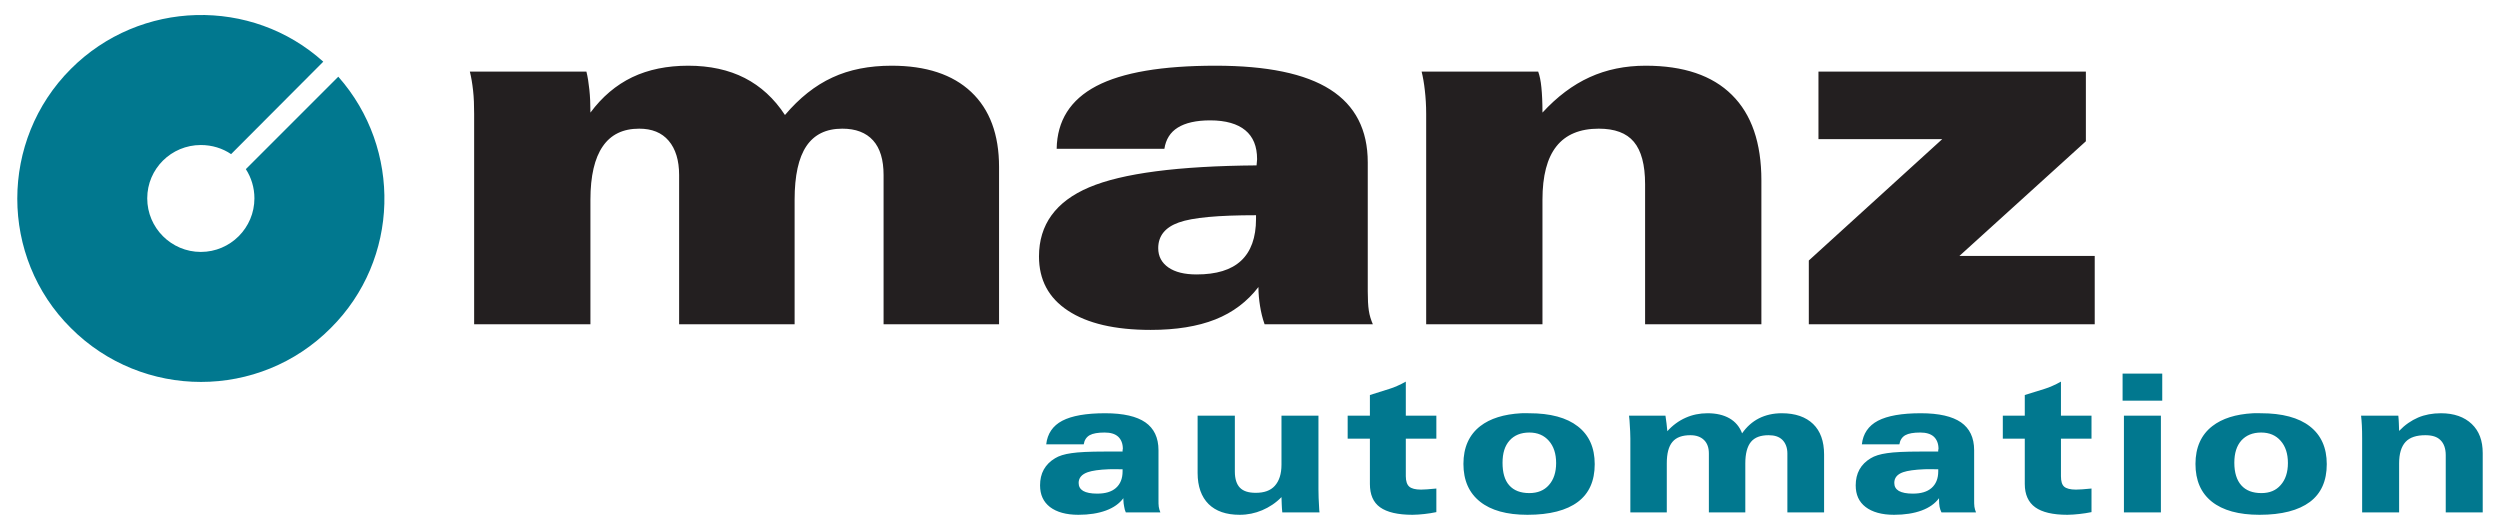 <?xml version="1.0" encoding="UTF-8" standalone="no"?>
<!DOCTYPE svg PUBLIC "-//W3C//DTD SVG 1.0//EN" "http://www.w3.org/TR/2001/REC-SVG-20010904/DTD/svg10.dtd">
<!-- Created with Inkscape (http://www.inkscape.org/) by Marsupilami -->
<svg
   xmlns:svg="http://www.w3.org/2000/svg"
   xmlns="http://www.w3.org/2000/svg"
   version="1.0"
   width="1024"
   height="217"
   viewBox="-1.749 -1.749 291.027 61.786"
   id="svg2771">
  <defs
     id="defs2773" />
  <path
     d="M 78.248,5.914 C 75.797,5.914 73.615,6.352 71.717,7.257 C 69.827,8.166 68.202,9.549 66.842,11.382 C 66.842,10.386 66.803,9.489 66.717,8.695 C 66.631,7.901 66.526,7.195 66.373,6.601 L 52.78,6.601 C 52.936,7.215 53.061,7.947 53.155,8.789 C 53.251,9.629 53.28,10.544 53.28,11.539 L 53.28,36.07 L 66.842,36.07 L 66.842,21.539 C 66.842,18.769 67.333,16.69 68.28,15.32 C 69.228,13.939 70.637,13.257 72.53,13.257 C 74.005,13.257 75.155,13.71 75.967,14.664 C 76.78,15.617 77.186,16.962 77.186,18.664 L 77.186,36.07 L 90.655,36.07 L 90.655,21.539 C 90.655,18.731 91.116,16.645 92.03,15.289 C 92.948,13.935 94.326,13.257 96.217,13.257 C 97.783,13.257 98.987,13.715 99.811,14.632 C 100.63,15.545 101.03,16.887 101.03,18.664 L 101.03,36.07 L 114.498,36.07 L 114.498,17.726 C 114.498,13.94 113.415,11.019 111.248,8.976 C 109.078,6.931 105.98,5.914 101.967,5.914 C 99.367,5.914 97.066,6.357 95.061,7.289 C 93.055,8.21 91.212,9.677 89.53,11.664 C 88.267,9.732 86.706,8.309 84.842,7.351 C 82.976,6.397 80.768,5.914 78.248,5.914 z M 139.748,5.914 C 133.517,5.914 128.885,6.694 125.842,8.289 C 122.806,9.887 121.273,12.334 121.217,15.601 L 133.78,15.601 C 133.95,14.506 134.461,13.679 135.342,13.132 C 136.218,12.584 137.478,12.289 139.123,12.289 C 140.937,12.289 142.312,12.694 143.217,13.445 C 144.127,14.199 144.592,15.301 144.592,16.82 C 144.592,16.899 144.582,17.031 144.561,17.195 C 144.542,17.354 144.53,17.48 144.53,17.539 C 135.391,17.612 128.888,18.451 124.998,20.101 C 121.111,21.755 119.155,24.444 119.155,28.164 C 119.155,30.886 120.275,32.994 122.53,34.476 C 124.787,35.969 127.998,36.726 132.186,36.726 C 135.128,36.726 137.653,36.325 139.717,35.507 C 141.781,34.69 143.447,33.419 144.748,31.726 C 144.748,32.489 144.821,33.227 144.936,33.945 C 145.05,34.659 145.215,35.364 145.467,36.07 L 158.092,36.07 C 157.878,35.57 157.707,35.045 157.623,34.476 C 157.535,33.899 157.498,33.159 157.498,32.226 L 157.498,17.195 C 157.498,13.391 156.047,10.56 153.123,8.695 C 150.198,6.829 145.735,5.914 139.748,5.914 z M 189.905,5.914 C 187.513,5.914 185.341,6.36 183.373,7.257 C 181.4,8.155 179.577,9.531 177.873,11.382 C 177.873,10.176 177.825,9.202 177.748,8.445 C 177.675,7.686 177.547,7.061 177.373,6.601 L 163.78,6.601 C 163.933,7.215 164.062,7.947 164.155,8.789 C 164.252,9.629 164.311,10.544 164.311,11.539 L 164.311,36.07 L 177.873,36.07 L 177.873,21.539 C 177.873,18.769 178.412,16.69 179.498,15.32 C 180.59,13.939 182.245,13.257 184.436,13.257 C 186.308,13.257 187.668,13.759 188.53,14.789 C 189.4,15.821 189.842,17.469 189.842,19.726 L 189.842,36.07 L 203.405,36.07 L 203.405,19.289 C 203.405,14.917 202.265,11.59 199.967,9.32 C 197.68,7.047 194.323,5.914 189.905,5.914 z M 210.061,6.601 L 210.061,14.476 L 224.498,14.476 L 208.936,28.632 L 208.936,36.07 L 242.28,36.07 L 242.28,28.101 L 226.498,28.101 L 241.248,14.726 L 241.248,6.601 L 210.061,6.601 z M 144.467,23.351 L 144.467,23.789 C 144.467,25.957 143.876,27.586 142.717,28.664 C 141.56,29.737 139.846,30.257 137.53,30.257 C 136.112,30.257 135.026,29.985 134.248,29.445 C 133.475,28.904 133.061,28.162 133.061,27.195 C 133.061,25.765 133.868,24.761 135.467,24.195 C 137.066,23.62 140.065,23.351 144.467,23.351 z"
     id="path2432"
     style="fill:#231f20;fill-opacity:1;fill-rule:nonzero;stroke:none" />
  <path
     d="M 20.873,0.007 C 15.572,0.146 10.288,2.246 6.248,6.289 C -2.083,14.62 -2.083,28.231 6.248,36.507 C 14.62,44.889 28.237,44.889 36.561,36.507 C 44.6,28.514 44.89,15.622 37.436,7.195 L 26.655,17.976 C 27.287,18.956 27.655,20.129 27.655,21.382 C 27.655,24.827 24.853,27.632 21.405,27.632 C 17.96,27.632 15.155,24.827 15.155,21.382 C 15.155,17.936 17.96,15.164 21.405,15.164 C 22.708,15.164 23.933,15.544 24.936,16.226 L 35.686,5.445 C 31.499,1.669 26.175,-0.131 20.873,0.007 z M 245.53,41.82 L 245.53,44.976 L 250.155,44.976 L 250.155,41.82 L 245.53,41.82 z M 161.936,42.757 C 161.587,42.946 161.255,43.127 160.936,43.257 C 160.618,43.402 160.315,43.515 160.03,43.601 L 157.748,44.32 L 157.748,46.726 L 155.155,46.726 L 155.155,49.414 L 157.748,49.414 L 157.748,54.695 C 157.748,55.927 158.132,56.839 158.936,57.414 C 159.742,57.991 161.01,58.289 162.717,58.289 C 163.195,58.289 163.658,58.242 164.123,58.195 C 164.587,58.144 165.041,58.074 165.498,57.976 L 165.498,55.226 C 165.036,55.272 164.67,55.304 164.405,55.32 C 164.137,55.339 163.913,55.351 163.717,55.351 C 163.056,55.351 162.601,55.231 162.342,55.007 C 162.082,54.784 161.936,54.375 161.936,53.789 L 161.936,49.414 L 165.498,49.414 L 165.498,46.726 L 161.936,46.726 L 161.936,42.757 z M 238.342,42.757 C 237.992,42.946 237.665,43.127 237.342,43.257 C 237.028,43.402 236.712,43.515 236.436,43.601 L 234.123,44.32 L 234.123,46.726 L 231.561,46.726 L 231.561,49.414 L 234.123,49.414 L 234.123,54.695 C 234.123,55.927 234.541,56.839 235.342,57.414 C 236.145,57.991 237.385,58.289 239.092,58.289 C 239.565,58.289 240.033,58.242 240.498,58.195 C 240.961,58.144 241.45,58.074 241.905,57.976 L 241.905,55.226 C 241.44,55.272 241.075,55.304 240.811,55.32 C 240.548,55.339 240.29,55.351 240.092,55.351 C 239.432,55.351 238.977,55.231 238.717,55.007 C 238.46,54.784 238.342,54.375 238.342,53.789 L 238.342,49.414 L 241.905,49.414 L 241.905,46.726 L 238.342,46.726 L 238.342,42.757 z M 126.873,46.445 C 124.66,46.445 122.988,46.736 121.873,47.32 C 120.755,47.906 120.138,48.836 119.998,50.07 L 124.373,50.07 C 124.446,49.589 124.683,49.226 125.061,49.007 C 125.442,48.794 126.031,48.695 126.811,48.695 C 127.5,48.695 128.013,48.847 128.373,49.164 C 128.735,49.49 128.936,49.981 128.936,50.601 C 128.936,50.624 128.913,50.656 128.905,50.726 C 128.9,50.799 128.905,50.865 128.905,50.914 L 126.811,50.914 C 125.046,50.914 123.756,50.976 122.936,51.101 C 122.122,51.214 121.486,51.412 121.03,51.695 C 120.457,52.039 120.02,52.467 119.717,53.007 C 119.417,53.544 119.28,54.172 119.28,54.851 C 119.28,55.945 119.66,56.779 120.436,57.382 C 121.213,57.974 122.323,58.289 123.748,58.289 C 124.986,58.289 126.066,58.12 126.967,57.789 C 127.865,57.455 128.532,56.981 128.998,56.351 L 128.998,56.539 C 128.998,56.824 129.046,57.114 129.092,57.351 C 129.132,57.596 129.183,57.804 129.28,58.007 L 133.311,58.007 C 133.232,57.804 133.156,57.59 133.123,57.351 C 133.091,57.121 133.092,56.852 133.092,56.539 L 133.092,50.757 C 133.092,49.284 132.566,48.21 131.561,47.507 C 130.553,46.811 129.005,46.445 126.873,46.445 z M 175.405,46.445 C 173.368,46.556 171.769,47.057 170.623,47.945 C 169.311,48.959 168.655,50.447 168.655,52.351 C 168.655,54.281 169.311,55.736 170.592,56.757 C 171.87,57.776 173.702,58.289 176.123,58.289 C 178.726,58.289 180.686,57.772 181.998,56.789 C 183.315,55.801 183.967,54.334 183.967,52.382 C 183.967,50.459 183.31,48.996 181.998,47.976 C 180.688,46.954 178.803,46.445 176.311,46.445 C 176.002,46.445 175.696,46.429 175.405,46.445 z M 197.123,46.445 C 196.2,46.445 195.346,46.624 194.561,46.976 C 193.776,47.325 193.052,47.851 192.436,48.539 C 192.398,48.246 192.373,47.932 192.342,47.632 C 192.306,47.33 192.263,47.021 192.217,46.726 L 187.967,46.726 C 188.016,47.091 188.043,47.47 188.061,47.882 C 188.086,48.295 188.123,48.806 188.123,49.382 L 188.123,58.007 L 192.373,58.007 L 192.373,52.289 C 192.373,51.167 192.576,50.326 193.03,49.789 C 193.478,49.249 194.187,49.007 195.123,49.007 C 195.8,49.007 196.326,49.191 196.717,49.57 C 197.098,49.945 197.28,50.472 197.28,51.132 L 197.28,58.007 L 201.53,58.007 L 201.53,52.289 C 201.53,51.167 201.748,50.326 202.186,49.789 C 202.631,49.249 203.321,49.007 204.248,49.007 C 204.935,49.007 205.456,49.17 205.842,49.539 C 206.221,49.914 206.436,50.455 206.436,51.132 L 206.436,58.007 L 210.717,58.007 L 210.717,51.257 C 210.717,49.702 210.286,48.521 209.436,47.695 C 208.586,46.879 207.376,46.445 205.78,46.445 C 204.788,46.445 203.9,46.65 203.123,47.039 C 202.346,47.435 201.692,48.017 201.155,48.789 C 200.862,48.017 200.373,47.435 199.686,47.039 C 199.006,46.65 198.158,46.445 197.123,46.445 z M 221.998,46.445 C 219.783,46.445 218.116,46.736 216.998,47.32 C 215.883,47.906 215.261,48.836 215.123,50.07 L 219.498,50.07 C 219.575,49.589 219.805,49.226 220.186,49.007 C 220.565,48.794 221.152,48.695 221.936,48.695 C 222.617,48.695 223.137,48.847 223.498,49.164 C 223.86,49.49 224.061,49.981 224.061,50.601 C 224.061,50.624 224.036,50.656 224.03,50.726 C 224.018,50.799 224.03,50.865 224.03,50.914 L 221.936,50.914 C 220.166,50.914 218.877,50.976 218.061,51.101 C 217.25,51.214 216.611,51.412 216.155,51.695 C 215.583,52.039 215.143,52.467 214.842,53.007 C 214.545,53.544 214.405,54.172 214.405,54.851 C 214.405,55.945 214.776,56.779 215.561,57.382 C 216.338,57.974 217.447,58.289 218.873,58.289 C 220.115,58.289 221.191,58.12 222.092,57.789 C 222.991,57.455 223.655,56.981 224.123,56.351 L 224.123,56.539 C 224.123,56.824 224.141,57.114 224.186,57.351 C 224.228,57.596 224.306,57.804 224.405,58.007 L 228.436,58.007 C 228.355,57.804 228.282,57.59 228.248,57.351 C 228.218,57.121 228.217,56.852 228.217,56.539 L 228.217,50.757 C 228.217,49.284 227.69,48.21 226.686,47.507 C 225.676,46.811 224.126,46.445 221.998,46.445 z M 260.748,46.445 C 258.709,46.556 257.145,47.057 255.998,47.945 C 254.686,48.959 254.03,50.447 254.03,52.351 C 254.03,54.281 254.661,55.736 255.936,56.757 C 257.218,57.776 259.072,58.289 261.498,58.289 C 264.101,58.289 266.052,57.772 267.373,56.789 C 268.687,55.801 269.342,54.334 269.342,52.382 C 269.342,50.459 268.682,48.996 267.373,47.976 C 266.066,46.954 264.143,46.445 261.655,46.445 C 261.345,46.445 261.04,46.429 260.748,46.445 z M 282.655,46.445 C 281.662,46.445 280.777,46.616 279.998,46.945 C 279.211,47.285 278.465,47.791 277.78,48.507 C 277.78,48.195 277.768,47.905 277.748,47.601 C 277.733,47.304 277.723,47.017 277.686,46.726 L 273.342,46.726 C 273.386,47.091 273.413,47.47 273.436,47.882 C 273.458,48.295 273.467,48.806 273.467,49.382 L 273.467,58.007 L 277.78,58.007 L 277.78,52.289 C 277.78,51.171 278.03,50.331 278.53,49.789 C 279.03,49.25 279.811,49.007 280.842,49.007 C 281.622,49.007 282.197,49.179 282.592,49.57 C 283,49.961 283.217,50.559 283.217,51.32 L 283.217,58.007 L 287.53,58.007 L 287.53,51.101 C 287.53,49.644 287.117,48.521 286.248,47.695 C 285.388,46.879 284.192,46.445 282.655,46.445 z M 137.655,46.726 L 137.655,53.414 C 137.655,54.98 138.093,56.199 138.936,57.039 C 139.781,57.867 140.976,58.289 142.561,58.289 C 143.498,58.289 144.362,58.104 145.186,57.757 C 146.01,57.405 146.777,56.905 147.436,56.226 C 147.436,56.511 147.445,56.796 147.467,57.101 C 147.482,57.397 147.495,57.7 147.53,58.007 L 151.873,58.007 C 151.873,57.954 151.857,57.882 151.842,57.757 C 151.768,56.652 151.748,55.829 151.748,55.32 L 151.748,46.726 L 147.436,46.726 L 147.436,52.445 C 147.436,53.535 147.161,54.352 146.655,54.914 C 146.151,55.467 145.418,55.726 144.436,55.726 C 143.598,55.726 142.988,55.536 142.592,55.132 C 142.206,54.739 141.998,54.104 141.998,53.257 L 141.998,46.726 L 137.655,46.726 z M 245.686,46.726 L 245.686,58.007 L 249.998,58.007 L 249.998,46.726 L 245.686,46.726 z M 176.342,48.695 C 177.306,48.695 178.058,49.02 178.623,49.664 C 179.18,50.297 179.467,51.156 179.467,52.257 C 179.467,53.335 179.181,54.197 178.623,54.82 C 178.067,55.454 177.3,55.757 176.342,55.757 C 175.318,55.757 174.531,55.457 173.998,54.851 C 173.46,54.252 173.217,53.361 173.217,52.226 C 173.217,51.096 173.481,50.249 174.03,49.632 C 174.571,49.02 175.347,48.695 176.342,48.695 z M 261.686,48.695 C 262.65,48.695 263.411,49.02 263.967,49.664 C 264.527,50.297 264.811,51.156 264.811,52.257 C 264.811,53.335 264.523,54.197 263.967,54.82 C 263.415,55.454 262.676,55.757 261.717,55.757 C 260.693,55.757 259.911,55.457 259.373,54.851 C 258.838,54.252 258.561,53.361 258.561,52.226 C 258.561,51.096 258.833,50.249 259.373,49.632 C 259.927,49.02 260.695,48.695 261.686,48.695 z M 127.311,52.976 C 127.69,52.961 128.114,52.976 128.561,52.976 L 128.905,52.976 L 128.905,53.226 C 128.905,54.065 128.636,54.717 128.123,55.164 C 127.611,55.61 126.897,55.82 125.936,55.82 C 125.22,55.82 124.671,55.711 124.311,55.507 C 123.952,55.291 123.78,54.986 123.78,54.57 C 123.78,53.986 124.14,53.566 124.842,53.32 C 125.371,53.139 126.174,53.022 127.311,52.976 z M 222.436,52.976 C 222.815,52.961 223.24,52.976 223.686,52.976 L 224.03,52.976 L 224.03,53.226 C 224.03,54.065 223.762,54.717 223.248,55.164 C 222.737,55.61 222.02,55.82 221.061,55.82 C 220.346,55.82 219.797,55.711 219.436,55.507 C 219.076,55.291 218.905,54.986 218.905,54.57 C 218.905,53.986 219.232,53.566 219.936,53.32 C 220.465,53.139 221.3,53.022 222.436,52.976 z"
     id="path2440"
     style="fill:#01788f;fill-opacity:1;fill-rule:nonzero;stroke:none" />
</svg>
<!-- version: 20080810, original size: 287.52969 58.288662, border: 3% -->

